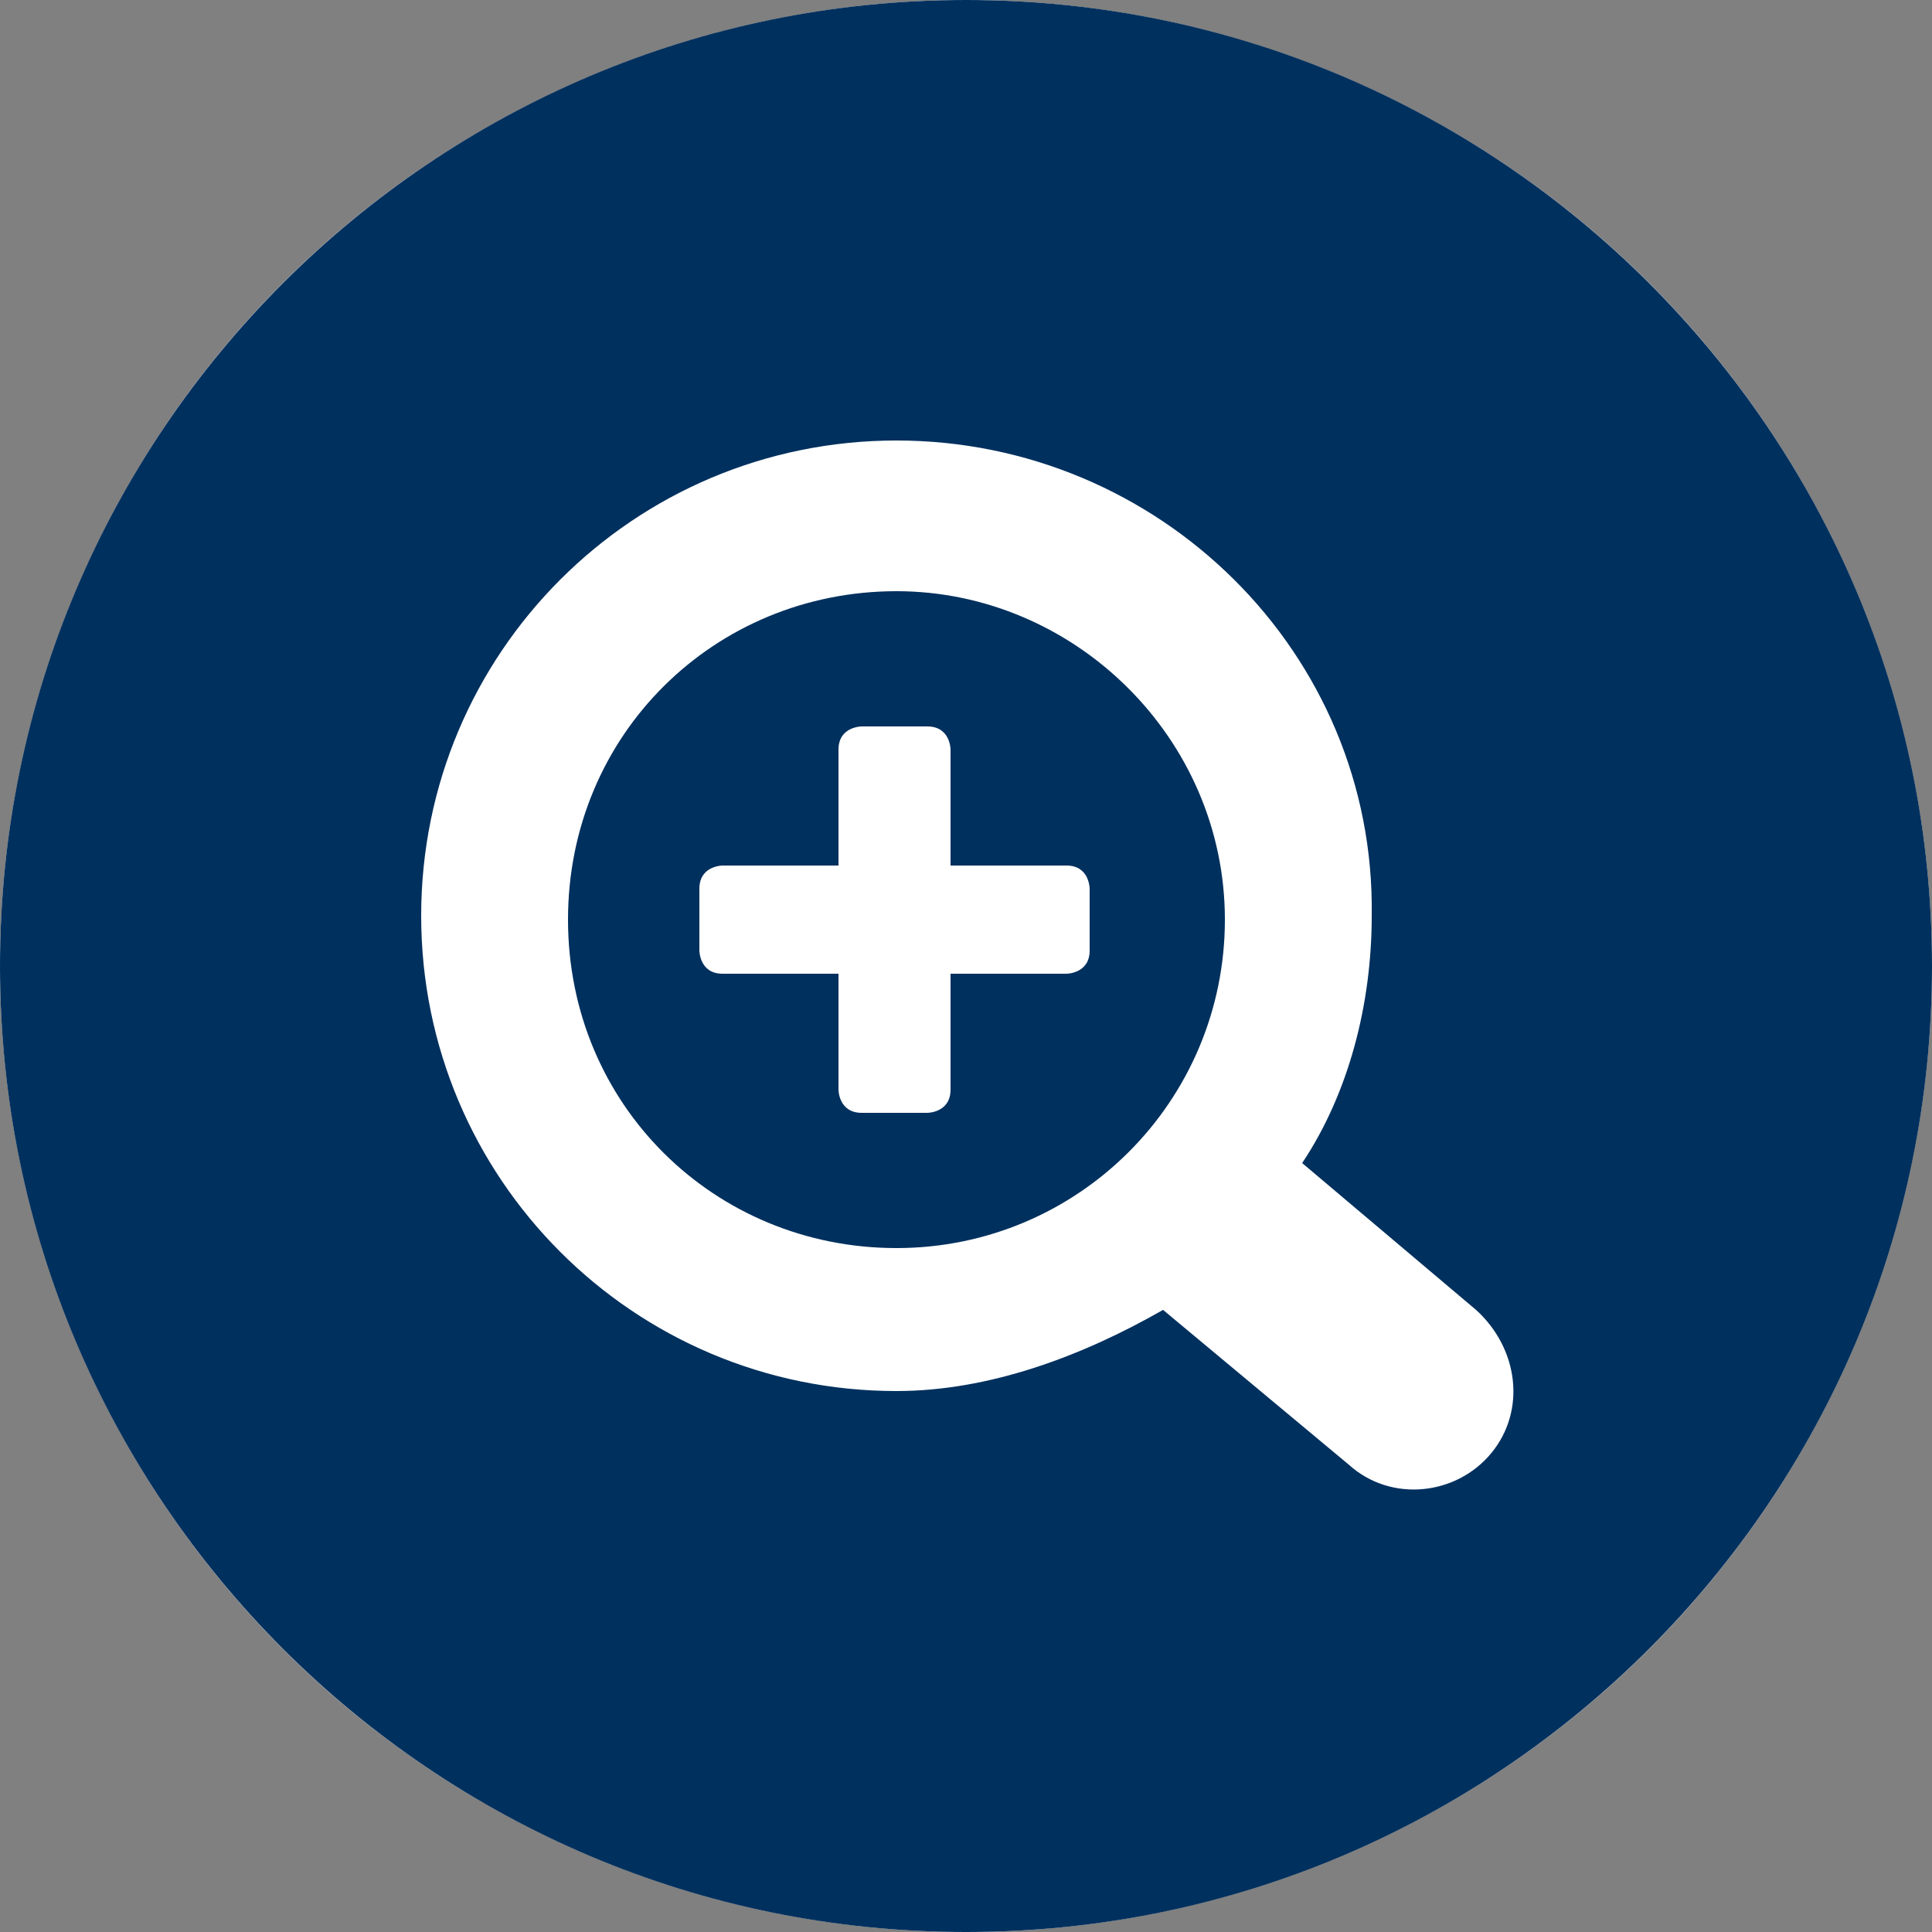 <?xml version="1.0" encoding="utf-8"?>
<!-- Generator: Adobe Illustrator 19.1.0, SVG Export Plug-In . SVG Version: 6.00 Build 0)  -->
<svg version="1.1" id="Ebene_1" xmlns="http://www.w3.org/2000/svg" xmlns:xlink="http://www.w3.org/1999/xlink" x="0px" y="0px"
	 width="50px" height="50px" viewBox="0 0 50 50" style="enable-background:new 0 0 50 50;" xml:space="preserve">
<rect x="0" y="0" width="50" height="50" fill="#808080" stroke="none"/>
<style type="text/css">
	.st0{fill:#FFFFFF;}
	.st1{fill:#00305E;}
</style>
<circle class="st0" cx="25" cy="25" r="25"/>
<path class="st1" d="M25,0C11.2,0,0,11.2,0,25s11.2,25,25,25s25-11.2,25-25S38.8,0,25,0z M38.6,37.6c-0.9,1.1-2.6,1.3-3.7,0.3
	l-4.8-4l0,0C28,35.1,25.6,36,23.2,36c-6.8,0-12.3-5.5-12.3-12.3s5.5-12.3,12.3-12.3s12.4,5.5,12.3,12.3c0,2.3-0.6,4.6-1.8,6.4l0,0
	l4.5,3.8C39.3,34.9,39.5,36.5,38.6,37.6z"/>
<path class="st1" d="M23.2,15.3c-4.7,0-8.5,3.7-8.5,8.5s3.8,8.5,8.5,8.5s8.5-3.8,8.5-8.5S27.8,15.3,23.2,15.3z M28.2,24.6
	c0,0.6-0.6,0.6-0.6,0.6h-3v3c0,0.6-0.6,0.6-0.6,0.6h-1.7c-0.6,0-0.6-0.6-0.6-0.6v-3h-3c-0.6,0-0.6-0.6-0.6-0.6V23
	c0-0.6,0.6-0.6,0.6-0.6h3v-3c0-0.6,0.6-0.6,0.6-0.6H24c0.6,0,0.6,0.6,0.6,0.6v3h3c0.6,0,0.6,0.6,0.6,0.6V24.6z"/>
</svg>
